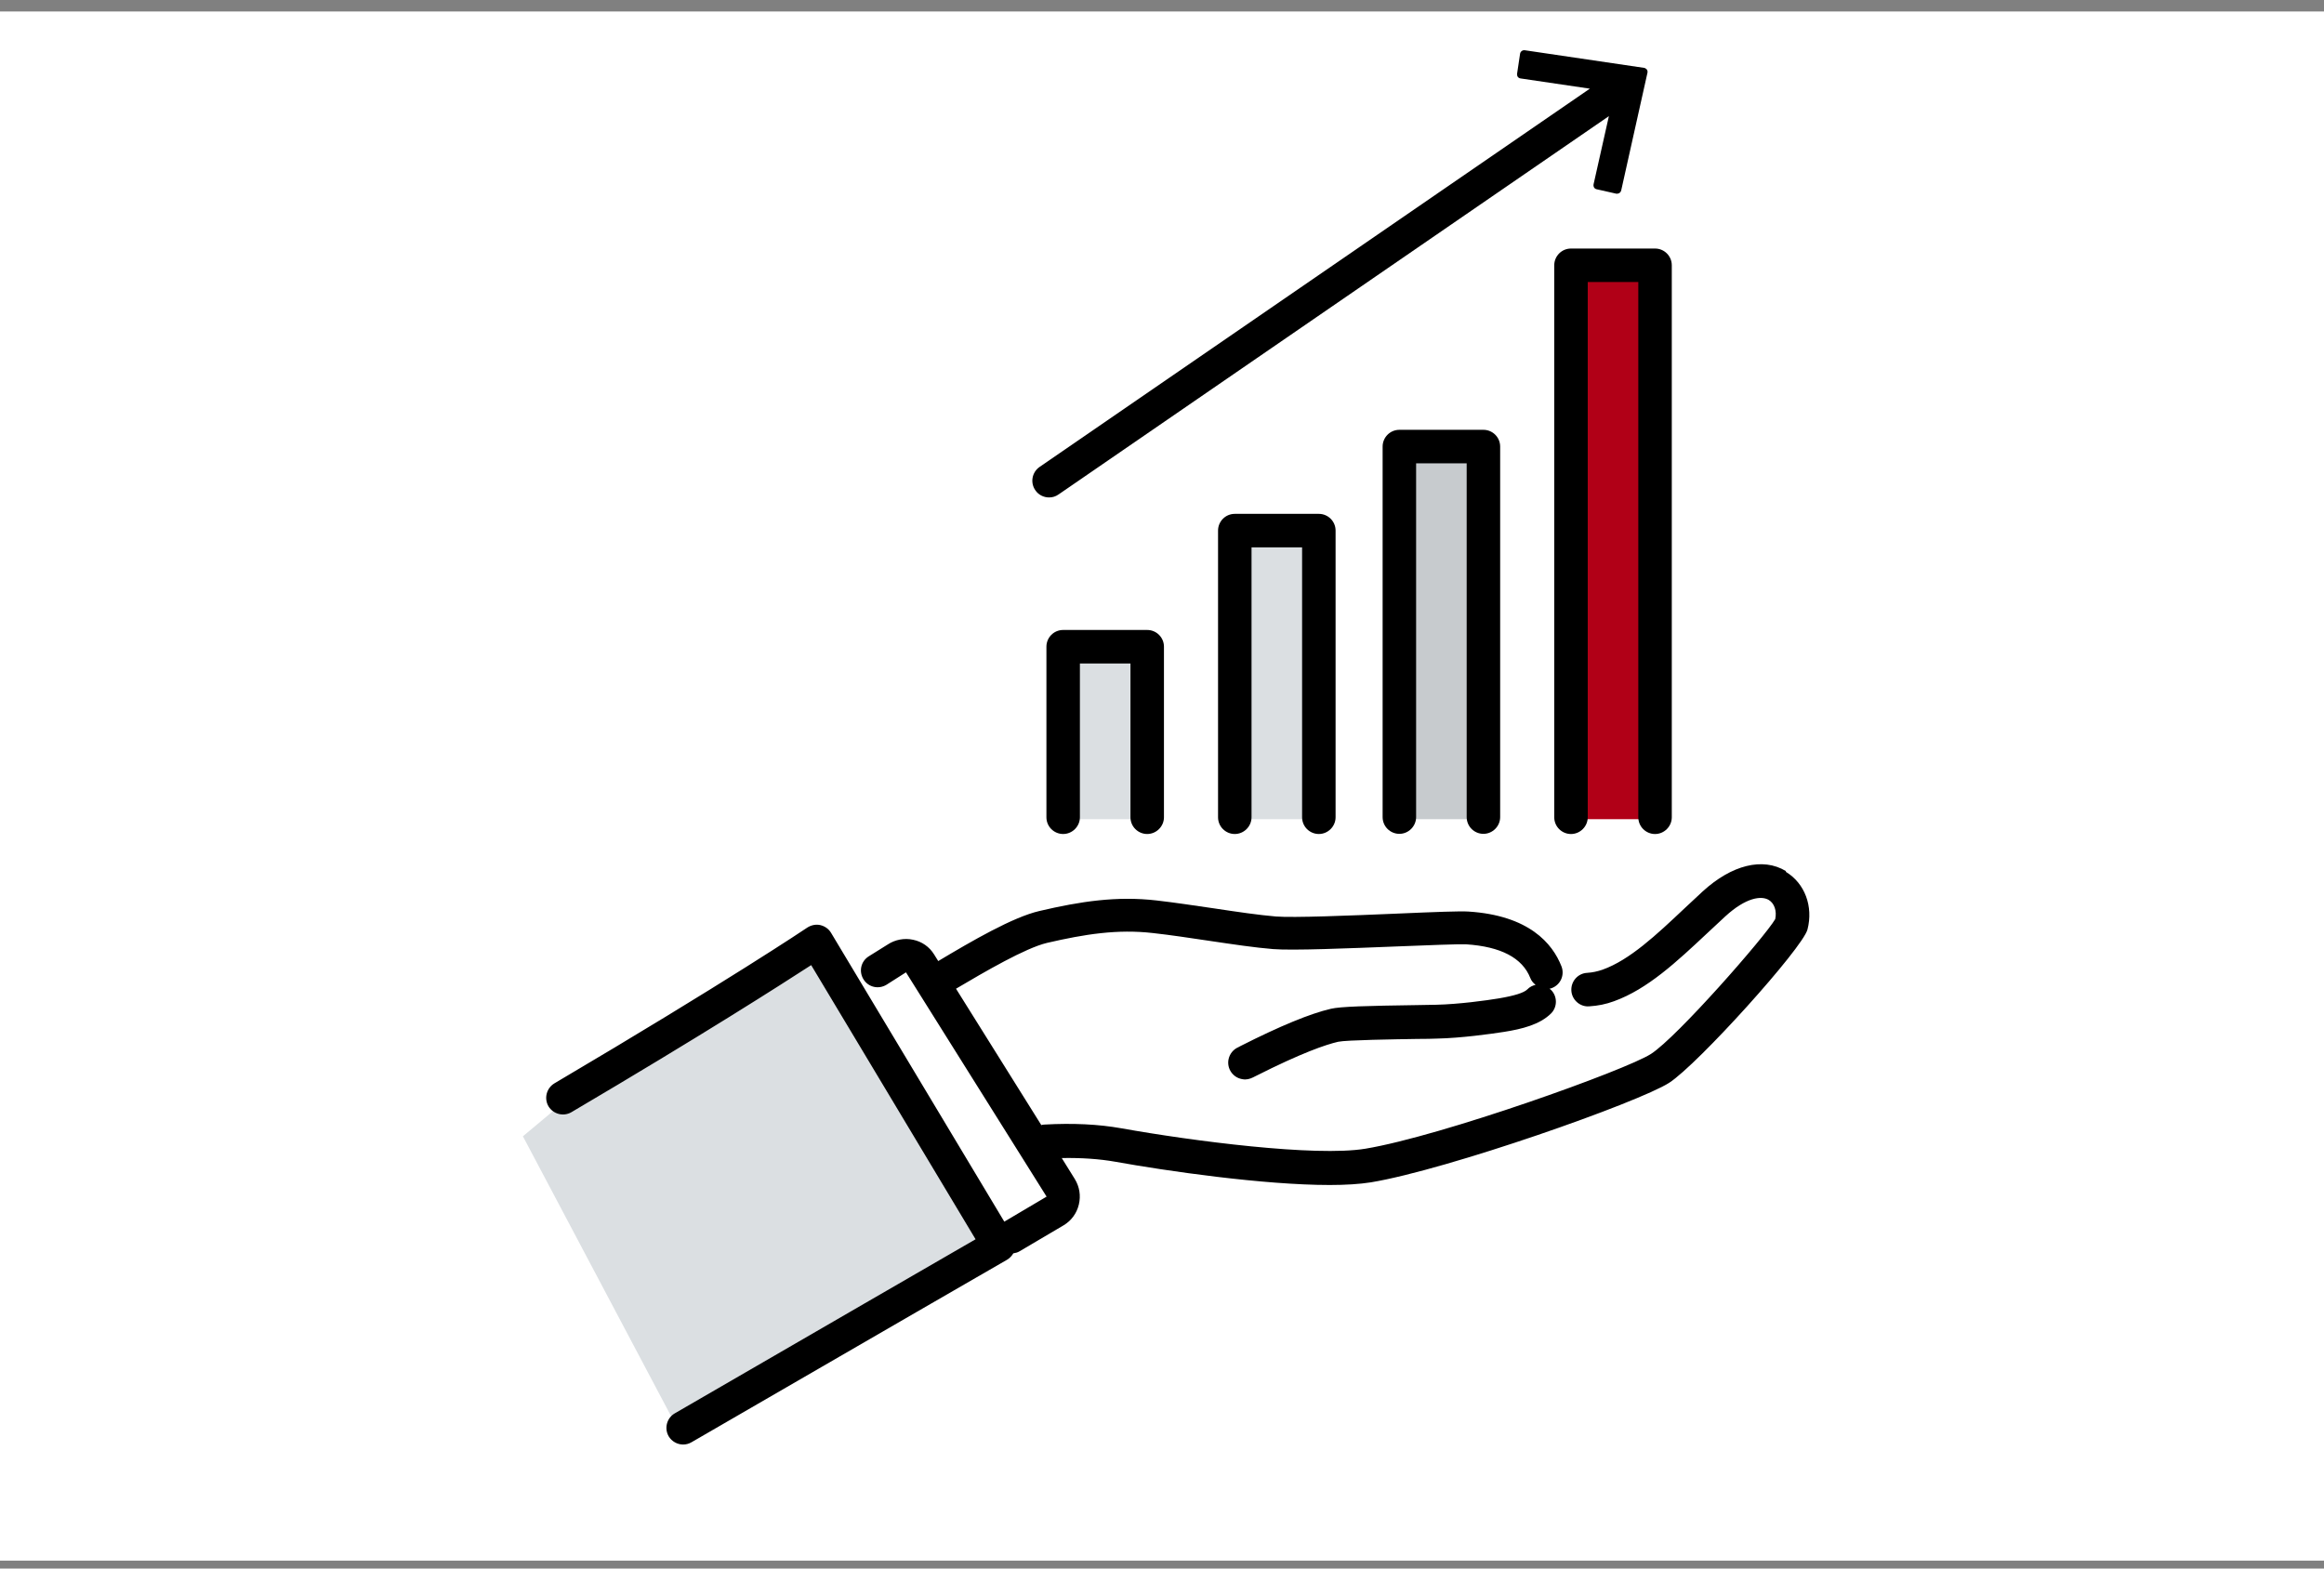 <svg width="120" height="81" viewBox="0 0 120 81" fill="none" xmlns="http://www.w3.org/2000/svg">
<rect x="0" y="0" width="120" height="81" fill="#808080" stroke="none"/>
<rect width="120" height="80" transform="translate(0 0.593)" fill="white"/>
<path d="M29.002 57.005L41.949 48.907L51.566 64.138L35.189 74.147L27 58.679L29.002 57.005Z" fill="#DBDFE2"/>
<path d="M85.231 14.098H81.592V42.303H85.231V14.098Z" fill="#B10017"/>
<path d="M76.133 23.196H72.493V42.303H76.133V23.196Z" fill="#C7CBCE"/>
<path d="M67.944 27.745H64.304V42.303H67.944V27.745Z" fill="#DBDFE2"/>
<path d="M58.845 33.205H55.206V42.303H58.845V33.205Z" fill="#DBDFE2"/>
<path d="M85.04 3.596C85.004 3.551 84.949 3.514 84.895 3.505L78.735 2.595C78.617 2.577 78.507 2.659 78.489 2.777L78.335 3.805C78.335 3.86 78.335 3.924 78.371 3.969C78.407 4.015 78.453 4.042 78.517 4.051L82.092 4.579L53.677 24.114C53.286 24.387 53.186 24.923 53.459 25.315C53.623 25.56 53.896 25.688 54.169 25.688C54.342 25.688 54.505 25.642 54.66 25.533L83.075 5.998L82.284 9.519C82.274 9.574 82.284 9.638 82.311 9.683C82.338 9.729 82.393 9.765 82.447 9.774L83.457 10.002C83.457 10.002 83.484 10.002 83.503 10.002C83.603 10.002 83.694 9.929 83.712 9.829L85.068 3.751C85.077 3.696 85.068 3.633 85.031 3.578L85.04 3.596Z" fill="black"/>
<path d="M92.21 44.98C91.018 44.261 89.417 44.662 87.915 46.036C87.597 46.327 87.278 46.627 86.969 46.918C85.522 48.283 84.148 49.575 82.747 50.075C82.483 50.166 82.229 50.221 81.947 50.239C81.474 50.266 81.11 50.676 81.137 51.158C81.164 51.631 81.583 52.004 82.056 51.968C82.502 51.941 82.92 51.859 83.339 51.704C85.077 51.076 86.578 49.666 88.161 48.183C88.461 47.901 88.771 47.61 89.089 47.319C90.154 46.345 90.945 46.245 91.327 46.472C91.618 46.645 91.755 47.036 91.664 47.464C91.127 48.383 86.605 53.551 85.249 54.425C83.948 55.262 74.449 58.664 70.501 59.32C67.916 59.747 61.547 58.919 57.89 58.264C56.716 58.055 55.388 57.991 53.932 58.073C53.877 58.073 53.823 58.082 53.768 58.1L49.364 51.058C50.857 50.175 52.949 48.956 54.059 48.692C56.025 48.237 57.708 47.974 59.528 48.183C60.438 48.283 61.456 48.438 62.43 48.583C63.658 48.765 64.814 48.938 65.733 49.011C66.734 49.093 69.609 48.974 72.138 48.874C73.722 48.811 75.35 48.747 75.705 48.765C77.497 48.883 78.607 49.466 79.017 50.503C79.072 50.649 79.172 50.767 79.29 50.858C79.135 50.894 78.981 50.967 78.862 51.094C78.689 51.267 78.198 51.422 77.388 51.558C76.733 51.668 75.314 51.859 74.167 51.886C73.931 51.886 73.576 51.895 73.148 51.904C70.592 51.941 69.209 51.977 68.717 52.095C67.653 52.341 66.088 52.987 64.059 54.015C64.004 54.042 63.968 54.061 63.94 54.079C63.686 54.188 63.486 54.425 63.431 54.725C63.349 55.198 63.667 55.644 64.132 55.726C64.186 55.735 64.241 55.744 64.286 55.744C64.486 55.744 64.641 55.671 64.832 55.571C67.207 54.37 68.463 53.942 69.099 53.797C69.518 53.706 72.075 53.669 73.166 53.651C73.603 53.651 73.967 53.642 74.204 53.633C75.441 53.606 76.961 53.396 77.661 53.287C78.58 53.142 79.508 52.914 80.091 52.332C80.427 51.995 80.418 51.44 80.081 51.113C80.054 51.094 80.036 51.076 80.009 51.058C80.054 51.049 80.1 51.04 80.136 51.022C80.582 50.849 80.8 50.348 80.627 49.903C80.163 48.72 78.953 47.273 75.823 47.073C75.396 47.045 74.186 47.091 72.075 47.182C69.718 47.282 66.779 47.4 65.878 47.328C65.014 47.255 63.886 47.091 62.685 46.909C61.693 46.764 60.665 46.609 59.719 46.5C57.653 46.263 55.806 46.545 53.668 47.045C52.294 47.364 50.183 48.592 48.446 49.63L48.236 49.293C47.99 48.892 47.599 48.62 47.144 48.529C46.689 48.428 46.216 48.529 45.852 48.765L44.861 49.384C44.451 49.639 44.333 50.166 44.588 50.576C44.842 50.985 45.37 51.103 45.78 50.849L46.78 50.212L54.041 61.794L51.857 63.086L42.913 48.174C42.795 47.974 42.595 47.828 42.358 47.773C42.131 47.719 41.885 47.773 41.685 47.901C41.649 47.928 37.509 50.703 28.629 55.944C28.219 56.19 28.083 56.717 28.319 57.127C28.565 57.536 29.093 57.673 29.502 57.436C36.281 53.442 40.311 50.858 41.885 49.839L50.374 63.996C48.318 65.188 42.295 68.664 34.843 72.986C34.434 73.222 34.288 73.75 34.525 74.168C34.688 74.442 34.98 74.596 35.271 74.596C35.416 74.596 35.571 74.56 35.707 74.478C44.952 69.119 52.003 65.052 52.003 65.052C52.139 64.97 52.24 64.861 52.322 64.724C52.431 64.706 52.549 64.679 52.649 64.615L54.915 63.278C55.315 63.041 55.597 62.659 55.706 62.204C55.815 61.749 55.743 61.285 55.497 60.885L54.824 59.802C55.834 59.784 56.762 59.847 57.59 59.993C60.21 60.466 65.242 61.194 68.663 61.194C69.481 61.194 70.209 61.148 70.783 61.057C74.75 60.402 84.612 56.927 86.187 55.917C87.67 54.961 93.074 48.965 93.329 48.001C93.638 46.809 93.192 45.617 92.219 45.026L92.21 44.98Z" fill="black"/>
<path d="M59.236 32.532H54.896C54.414 32.532 54.032 32.923 54.032 33.396V42.204C54.032 42.686 54.423 43.068 54.896 43.068C55.37 43.068 55.761 42.677 55.761 42.204V34.261H58.372V42.204C58.372 42.686 58.763 43.068 59.236 43.068C59.709 43.068 60.101 42.677 60.101 42.204V33.396C60.101 32.914 59.709 32.532 59.236 32.532Z" fill="black"/>
<path d="M76.597 22.196H72.257C71.774 22.196 71.392 22.588 71.392 23.061V42.195C71.392 42.677 71.783 43.06 72.257 43.06C72.73 43.06 73.121 42.668 73.121 42.195V23.925H75.732V42.195C75.732 42.677 76.123 43.06 76.597 43.06C77.07 43.06 77.461 42.668 77.461 42.195V23.061C77.461 22.579 77.07 22.196 76.597 22.196Z" fill="black"/>
<path d="M68.099 26.536H63.758C63.276 26.536 62.894 26.927 62.894 27.4V42.204C62.894 42.686 63.285 43.068 63.758 43.068C64.232 43.068 64.623 42.677 64.623 42.204V28.265H67.234V42.204C67.234 42.686 67.625 43.068 68.099 43.068C68.572 43.068 68.963 42.677 68.963 42.204V27.4C68.963 26.918 68.572 26.536 68.099 26.536Z" fill="black"/>
<path d="M85.459 12.835H81.119C80.636 12.835 80.254 13.226 80.254 13.699V42.205C80.254 42.687 80.646 43.069 81.119 43.069C81.592 43.069 81.983 42.678 81.983 42.205V14.563H84.594V42.205C84.594 42.687 84.986 43.069 85.459 43.069C85.932 43.069 86.323 42.678 86.323 42.205V13.699C86.323 13.217 85.932 12.835 85.459 12.835Z" fill="black"/>
</svg>
